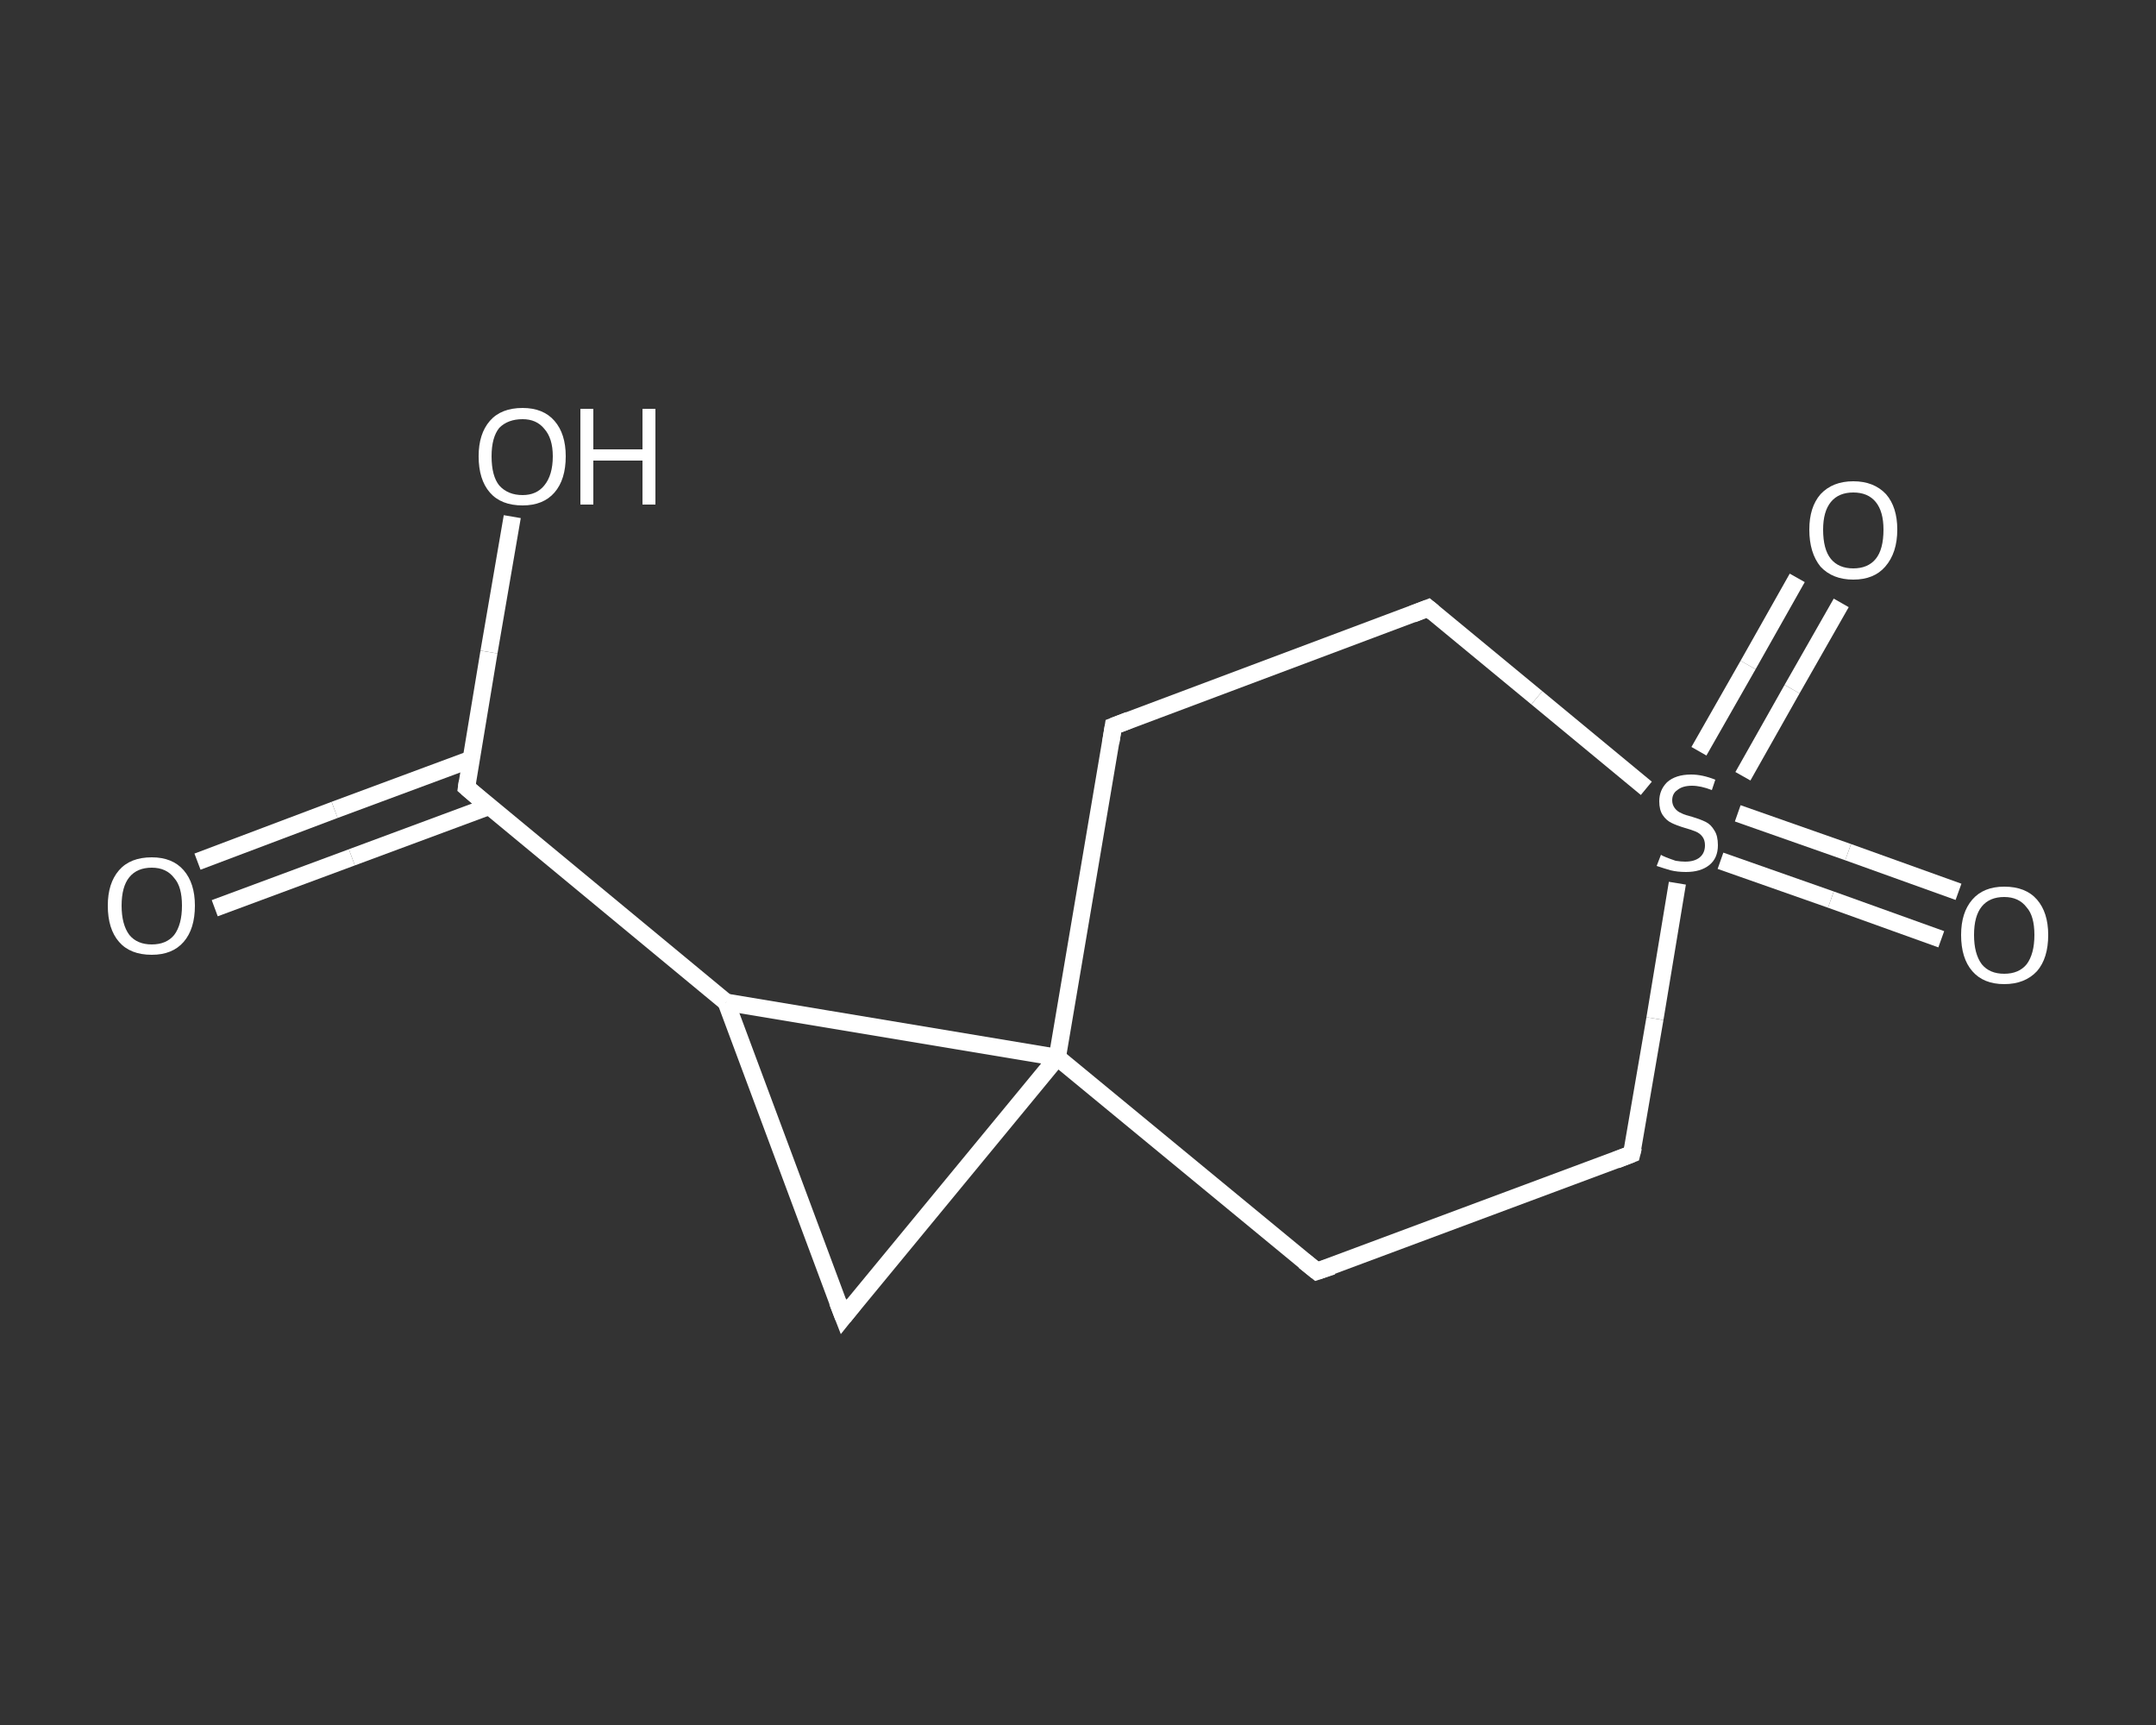 <?xml version='1.0' encoding='iso-8859-1'?>
<svg version='1.1' baseProfile='full'
              xmlns='http://www.w3.org/2000/svg'
                      xmlns:rdkit='http://www.rdkit.org/xml'
                      xmlns:xlink='http://www.w3.org/1999/xlink'
                  xml:space='preserve'
width='250px' height='200px' viewBox='0 0 250 200'>
<rect x="0" y="0" width="250" height="200" fill="#333333" stroke="none"/>
<!-- END OF HEADER -->
<rect style='opacity:1.0;fill:transparent;stroke:none' width='250.0' height='200.0' x='0.0' y='0.0'> </rect>
<path class='bond-0 atom-0 atom-1' d='M 22.9,99.9 L 38.8,93.9' style='fill:none;fill-rule:evenodd;stroke:#FFFFFF;stroke-width:2.0px;stroke-linecap:butt;stroke-linejoin:miter;stroke-opacity:1' />
<path class='bond-0 atom-0 atom-1' d='M 38.8,93.9 L 54.7,88.0' style='fill:none;fill-rule:evenodd;stroke:#FFFFFF;stroke-width:2.0px;stroke-linecap:butt;stroke-linejoin:miter;stroke-opacity:1' />
<path class='bond-0 atom-0 atom-1' d='M 24.9,105.3 L 40.8,99.4' style='fill:none;fill-rule:evenodd;stroke:#FFFFFF;stroke-width:2.0px;stroke-linecap:butt;stroke-linejoin:miter;stroke-opacity:1' />
<path class='bond-0 atom-0 atom-1' d='M 40.8,99.4 L 56.7,93.5' style='fill:none;fill-rule:evenodd;stroke:#FFFFFF;stroke-width:2.0px;stroke-linecap:butt;stroke-linejoin:miter;stroke-opacity:1' />
<path class='bond-1 atom-1 atom-2' d='M 54.1,91.3 L 56.7,75.6' style='fill:none;fill-rule:evenodd;stroke:#FFFFFF;stroke-width:2.0px;stroke-linecap:butt;stroke-linejoin:miter;stroke-opacity:1' />
<path class='bond-1 atom-1 atom-2' d='M 56.7,75.6 L 59.4,59.9' style='fill:none;fill-rule:evenodd;stroke:#FFFFFF;stroke-width:2.0px;stroke-linecap:butt;stroke-linejoin:miter;stroke-opacity:1' />
<path class='bond-2 atom-1 atom-3' d='M 54.1,91.3 L 84.2,116.2' style='fill:none;fill-rule:evenodd;stroke:#FFFFFF;stroke-width:2.0px;stroke-linecap:butt;stroke-linejoin:miter;stroke-opacity:1' />
<path class='bond-3 atom-3 atom-4' d='M 84.2,116.2 L 97.8,152.7' style='fill:none;fill-rule:evenodd;stroke:#FFFFFF;stroke-width:2.0px;stroke-linecap:butt;stroke-linejoin:miter;stroke-opacity:1' />
<path class='bond-4 atom-4 atom-5' d='M 97.8,152.7 L 122.6,122.6' style='fill:none;fill-rule:evenodd;stroke:#FFFFFF;stroke-width:2.0px;stroke-linecap:butt;stroke-linejoin:miter;stroke-opacity:1' />
<path class='bond-5 atom-5 atom-6' d='M 122.6,122.6 L 152.7,147.4' style='fill:none;fill-rule:evenodd;stroke:#FFFFFF;stroke-width:2.0px;stroke-linecap:butt;stroke-linejoin:miter;stroke-opacity:1' />
<path class='bond-6 atom-6 atom-7' d='M 152.7,147.4 L 189.2,133.8' style='fill:none;fill-rule:evenodd;stroke:#FFFFFF;stroke-width:2.0px;stroke-linecap:butt;stroke-linejoin:miter;stroke-opacity:1' />
<path class='bond-7 atom-7 atom-8' d='M 189.2,133.8 L 191.9,118.1' style='fill:none;fill-rule:evenodd;stroke:#FFFFFF;stroke-width:2.0px;stroke-linecap:butt;stroke-linejoin:miter;stroke-opacity:1' />
<path class='bond-7 atom-7 atom-8' d='M 191.9,118.1 L 194.5,102.4' style='fill:none;fill-rule:evenodd;stroke:#FFFFFF;stroke-width:2.0px;stroke-linecap:butt;stroke-linejoin:miter;stroke-opacity:1' />
<path class='bond-8 atom-8 atom-9' d='M 202.1,90.0 L 207.8,79.9' style='fill:none;fill-rule:evenodd;stroke:#FFFFFF;stroke-width:2.0px;stroke-linecap:butt;stroke-linejoin:miter;stroke-opacity:1' />
<path class='bond-8 atom-8 atom-9' d='M 207.8,79.9 L 213.5,69.9' style='fill:none;fill-rule:evenodd;stroke:#FFFFFF;stroke-width:2.0px;stroke-linecap:butt;stroke-linejoin:miter;stroke-opacity:1' />
<path class='bond-8 atom-8 atom-9' d='M 197.0,87.1 L 202.7,77.1' style='fill:none;fill-rule:evenodd;stroke:#FFFFFF;stroke-width:2.0px;stroke-linecap:butt;stroke-linejoin:miter;stroke-opacity:1' />
<path class='bond-8 atom-8 atom-9' d='M 202.7,77.1 L 208.4,67.0' style='fill:none;fill-rule:evenodd;stroke:#FFFFFF;stroke-width:2.0px;stroke-linecap:butt;stroke-linejoin:miter;stroke-opacity:1' />
<path class='bond-9 atom-8 atom-10' d='M 199.5,99.8 L 212.3,104.3' style='fill:none;fill-rule:evenodd;stroke:#FFFFFF;stroke-width:2.0px;stroke-linecap:butt;stroke-linejoin:miter;stroke-opacity:1' />
<path class='bond-9 atom-8 atom-10' d='M 212.3,104.3 L 225.1,108.9' style='fill:none;fill-rule:evenodd;stroke:#FFFFFF;stroke-width:2.0px;stroke-linecap:butt;stroke-linejoin:miter;stroke-opacity:1' />
<path class='bond-9 atom-8 atom-10' d='M 201.5,94.3 L 214.3,98.8' style='fill:none;fill-rule:evenodd;stroke:#FFFFFF;stroke-width:2.0px;stroke-linecap:butt;stroke-linejoin:miter;stroke-opacity:1' />
<path class='bond-9 atom-8 atom-10' d='M 214.3,98.8 L 227.1,103.4' style='fill:none;fill-rule:evenodd;stroke:#FFFFFF;stroke-width:2.0px;stroke-linecap:butt;stroke-linejoin:miter;stroke-opacity:1' />
<path class='bond-10 atom-8 atom-11' d='M 190.9,91.4 L 178.2,80.9' style='fill:none;fill-rule:evenodd;stroke:#FFFFFF;stroke-width:2.0px;stroke-linecap:butt;stroke-linejoin:miter;stroke-opacity:1' />
<path class='bond-10 atom-8 atom-11' d='M 178.2,80.9 L 165.6,70.5' style='fill:none;fill-rule:evenodd;stroke:#FFFFFF;stroke-width:2.0px;stroke-linecap:butt;stroke-linejoin:miter;stroke-opacity:1' />
<path class='bond-11 atom-11 atom-12' d='M 165.6,70.5 L 129.1,84.2' style='fill:none;fill-rule:evenodd;stroke:#FFFFFF;stroke-width:2.0px;stroke-linecap:butt;stroke-linejoin:miter;stroke-opacity:1' />
<path class='bond-12 atom-5 atom-3' d='M 122.6,122.6 L 84.2,116.2' style='fill:none;fill-rule:evenodd;stroke:#FFFFFF;stroke-width:2.0px;stroke-linecap:butt;stroke-linejoin:miter;stroke-opacity:1' />
<path class='bond-13 atom-12 atom-5' d='M 129.1,84.2 L 122.6,122.6' style='fill:none;fill-rule:evenodd;stroke:#FFFFFF;stroke-width:2.0px;stroke-linecap:butt;stroke-linejoin:miter;stroke-opacity:1' />
<path d='M 54.2,90.6 L 54.1,91.3 L 55.6,92.6' style='fill:none;stroke:#FFFFFF;stroke-width:2.0px;stroke-linecap:butt;stroke-linejoin:miter;stroke-opacity:1;' />
<path d='M 97.1,150.9 L 97.8,152.7 L 99.0,151.2' style='fill:none;stroke:#FFFFFF;stroke-width:2.0px;stroke-linecap:butt;stroke-linejoin:miter;stroke-opacity:1;' />
<path d='M 151.2,146.2 L 152.7,147.4 L 154.5,146.8' style='fill:none;stroke:#FFFFFF;stroke-width:2.0px;stroke-linecap:butt;stroke-linejoin:miter;stroke-opacity:1;' />
<path d='M 187.4,134.5 L 189.2,133.8 L 189.4,133.0' style='fill:none;stroke:#FFFFFF;stroke-width:2.0px;stroke-linecap:butt;stroke-linejoin:miter;stroke-opacity:1;' />
<path d='M 166.2,71.0 L 165.6,70.5 L 163.8,71.2' style='fill:none;stroke:#FFFFFF;stroke-width:2.0px;stroke-linecap:butt;stroke-linejoin:miter;stroke-opacity:1;' />
<path d='M 130.9,83.5 L 129.1,84.2 L 128.8,86.1' style='fill:none;stroke:#FFFFFF;stroke-width:2.0px;stroke-linecap:butt;stroke-linejoin:miter;stroke-opacity:1;' />
<path class='atom-0' d='M 12.5 105.0
Q 12.5 102.4, 13.8 100.9
Q 15.1 99.4, 17.6 99.4
Q 20.0 99.4, 21.3 100.9
Q 22.6 102.4, 22.6 105.0
Q 22.6 107.7, 21.3 109.2
Q 20.0 110.7, 17.6 110.7
Q 15.1 110.7, 13.8 109.2
Q 12.5 107.7, 12.5 105.0
M 17.6 109.5
Q 19.3 109.5, 20.2 108.4
Q 21.1 107.2, 21.1 105.0
Q 21.1 102.8, 20.2 101.8
Q 19.3 100.6, 17.6 100.6
Q 15.9 100.6, 15.0 101.7
Q 14.1 102.8, 14.1 105.0
Q 14.1 107.2, 15.0 108.4
Q 15.9 109.5, 17.6 109.5
' fill='#FFFFFF'/>
<path class='atom-2' d='M 55.5 52.9
Q 55.5 50.3, 56.8 48.8
Q 58.1 47.3, 60.6 47.3
Q 63.0 47.3, 64.3 48.8
Q 65.6 50.3, 65.6 52.9
Q 65.6 55.6, 64.3 57.1
Q 63.0 58.6, 60.6 58.6
Q 58.1 58.6, 56.8 57.1
Q 55.5 55.6, 55.5 52.9
M 60.6 57.4
Q 62.2 57.4, 63.1 56.3
Q 64.1 55.1, 64.1 52.9
Q 64.1 50.8, 63.1 49.7
Q 62.2 48.6, 60.6 48.6
Q 58.9 48.6, 57.9 49.6
Q 57.0 50.7, 57.0 52.9
Q 57.0 55.2, 57.9 56.3
Q 58.9 57.4, 60.6 57.4
' fill='#FFFFFF'/>
<path class='atom-2' d='M 67.3 47.4
L 68.8 47.4
L 68.8 52.1
L 74.5 52.1
L 74.5 47.4
L 76.0 47.4
L 76.0 58.5
L 74.5 58.5
L 74.5 53.4
L 68.8 53.4
L 68.8 58.5
L 67.3 58.5
L 67.3 47.4
' fill='#FFFFFF'/>
<path class='atom-8' d='M 192.6 99.1
Q 192.7 99.2, 193.2 99.4
Q 193.7 99.6, 194.3 99.8
Q 194.9 99.9, 195.4 99.9
Q 196.5 99.9, 197.1 99.4
Q 197.7 98.9, 197.7 98.0
Q 197.7 97.4, 197.4 97.0
Q 197.1 96.6, 196.6 96.4
Q 196.1 96.2, 195.4 96.0
Q 194.4 95.7, 193.8 95.4
Q 193.2 95.1, 192.8 94.5
Q 192.4 93.9, 192.4 92.9
Q 192.4 91.6, 193.3 90.7
Q 194.3 89.8, 196.1 89.8
Q 197.4 89.8, 198.9 90.4
L 198.5 91.6
Q 197.2 91.1, 196.2 91.1
Q 195.1 91.1, 194.5 91.6
Q 193.9 92.0, 193.9 92.8
Q 193.9 93.3, 194.2 93.7
Q 194.5 94.1, 195.0 94.3
Q 195.4 94.5, 196.2 94.7
Q 197.2 95.0, 197.8 95.3
Q 198.4 95.6, 198.8 96.3
Q 199.2 96.9, 199.2 98.0
Q 199.2 99.5, 198.2 100.3
Q 197.2 101.1, 195.5 101.1
Q 194.5 101.1, 193.7 100.9
Q 193.0 100.7, 192.1 100.4
L 192.6 99.1
' fill='#FFFFFF'/>
<path class='atom-9' d='M 209.8 61.4
Q 209.8 58.8, 211.1 57.3
Q 212.5 55.8, 214.9 55.8
Q 217.3 55.8, 218.7 57.3
Q 220.0 58.8, 220.0 61.4
Q 220.0 64.1, 218.6 65.7
Q 217.3 67.2, 214.9 67.2
Q 212.5 67.2, 211.1 65.7
Q 209.8 64.1, 209.8 61.4
M 214.9 65.9
Q 216.6 65.9, 217.5 64.8
Q 218.4 63.7, 218.4 61.4
Q 218.4 59.3, 217.5 58.2
Q 216.6 57.1, 214.9 57.1
Q 213.2 57.1, 212.3 58.2
Q 211.4 59.3, 211.4 61.4
Q 211.4 63.7, 212.3 64.8
Q 213.2 65.9, 214.9 65.9
' fill='#FFFFFF'/>
<path class='atom-10' d='M 227.4 108.4
Q 227.4 105.8, 228.7 104.3
Q 230.0 102.8, 232.4 102.8
Q 234.9 102.8, 236.2 104.3
Q 237.5 105.8, 237.5 108.4
Q 237.5 111.1, 236.2 112.6
Q 234.8 114.1, 232.4 114.1
Q 230.0 114.1, 228.7 112.6
Q 227.4 111.1, 227.4 108.4
M 232.4 112.9
Q 234.1 112.9, 235.0 111.8
Q 235.9 110.6, 235.9 108.4
Q 235.9 106.2, 235.0 105.2
Q 234.1 104.0, 232.4 104.0
Q 230.7 104.0, 229.8 105.1
Q 228.9 106.2, 228.9 108.4
Q 228.9 110.6, 229.8 111.8
Q 230.7 112.9, 232.4 112.9
' fill='#FFFFFF'/>
</svg>
